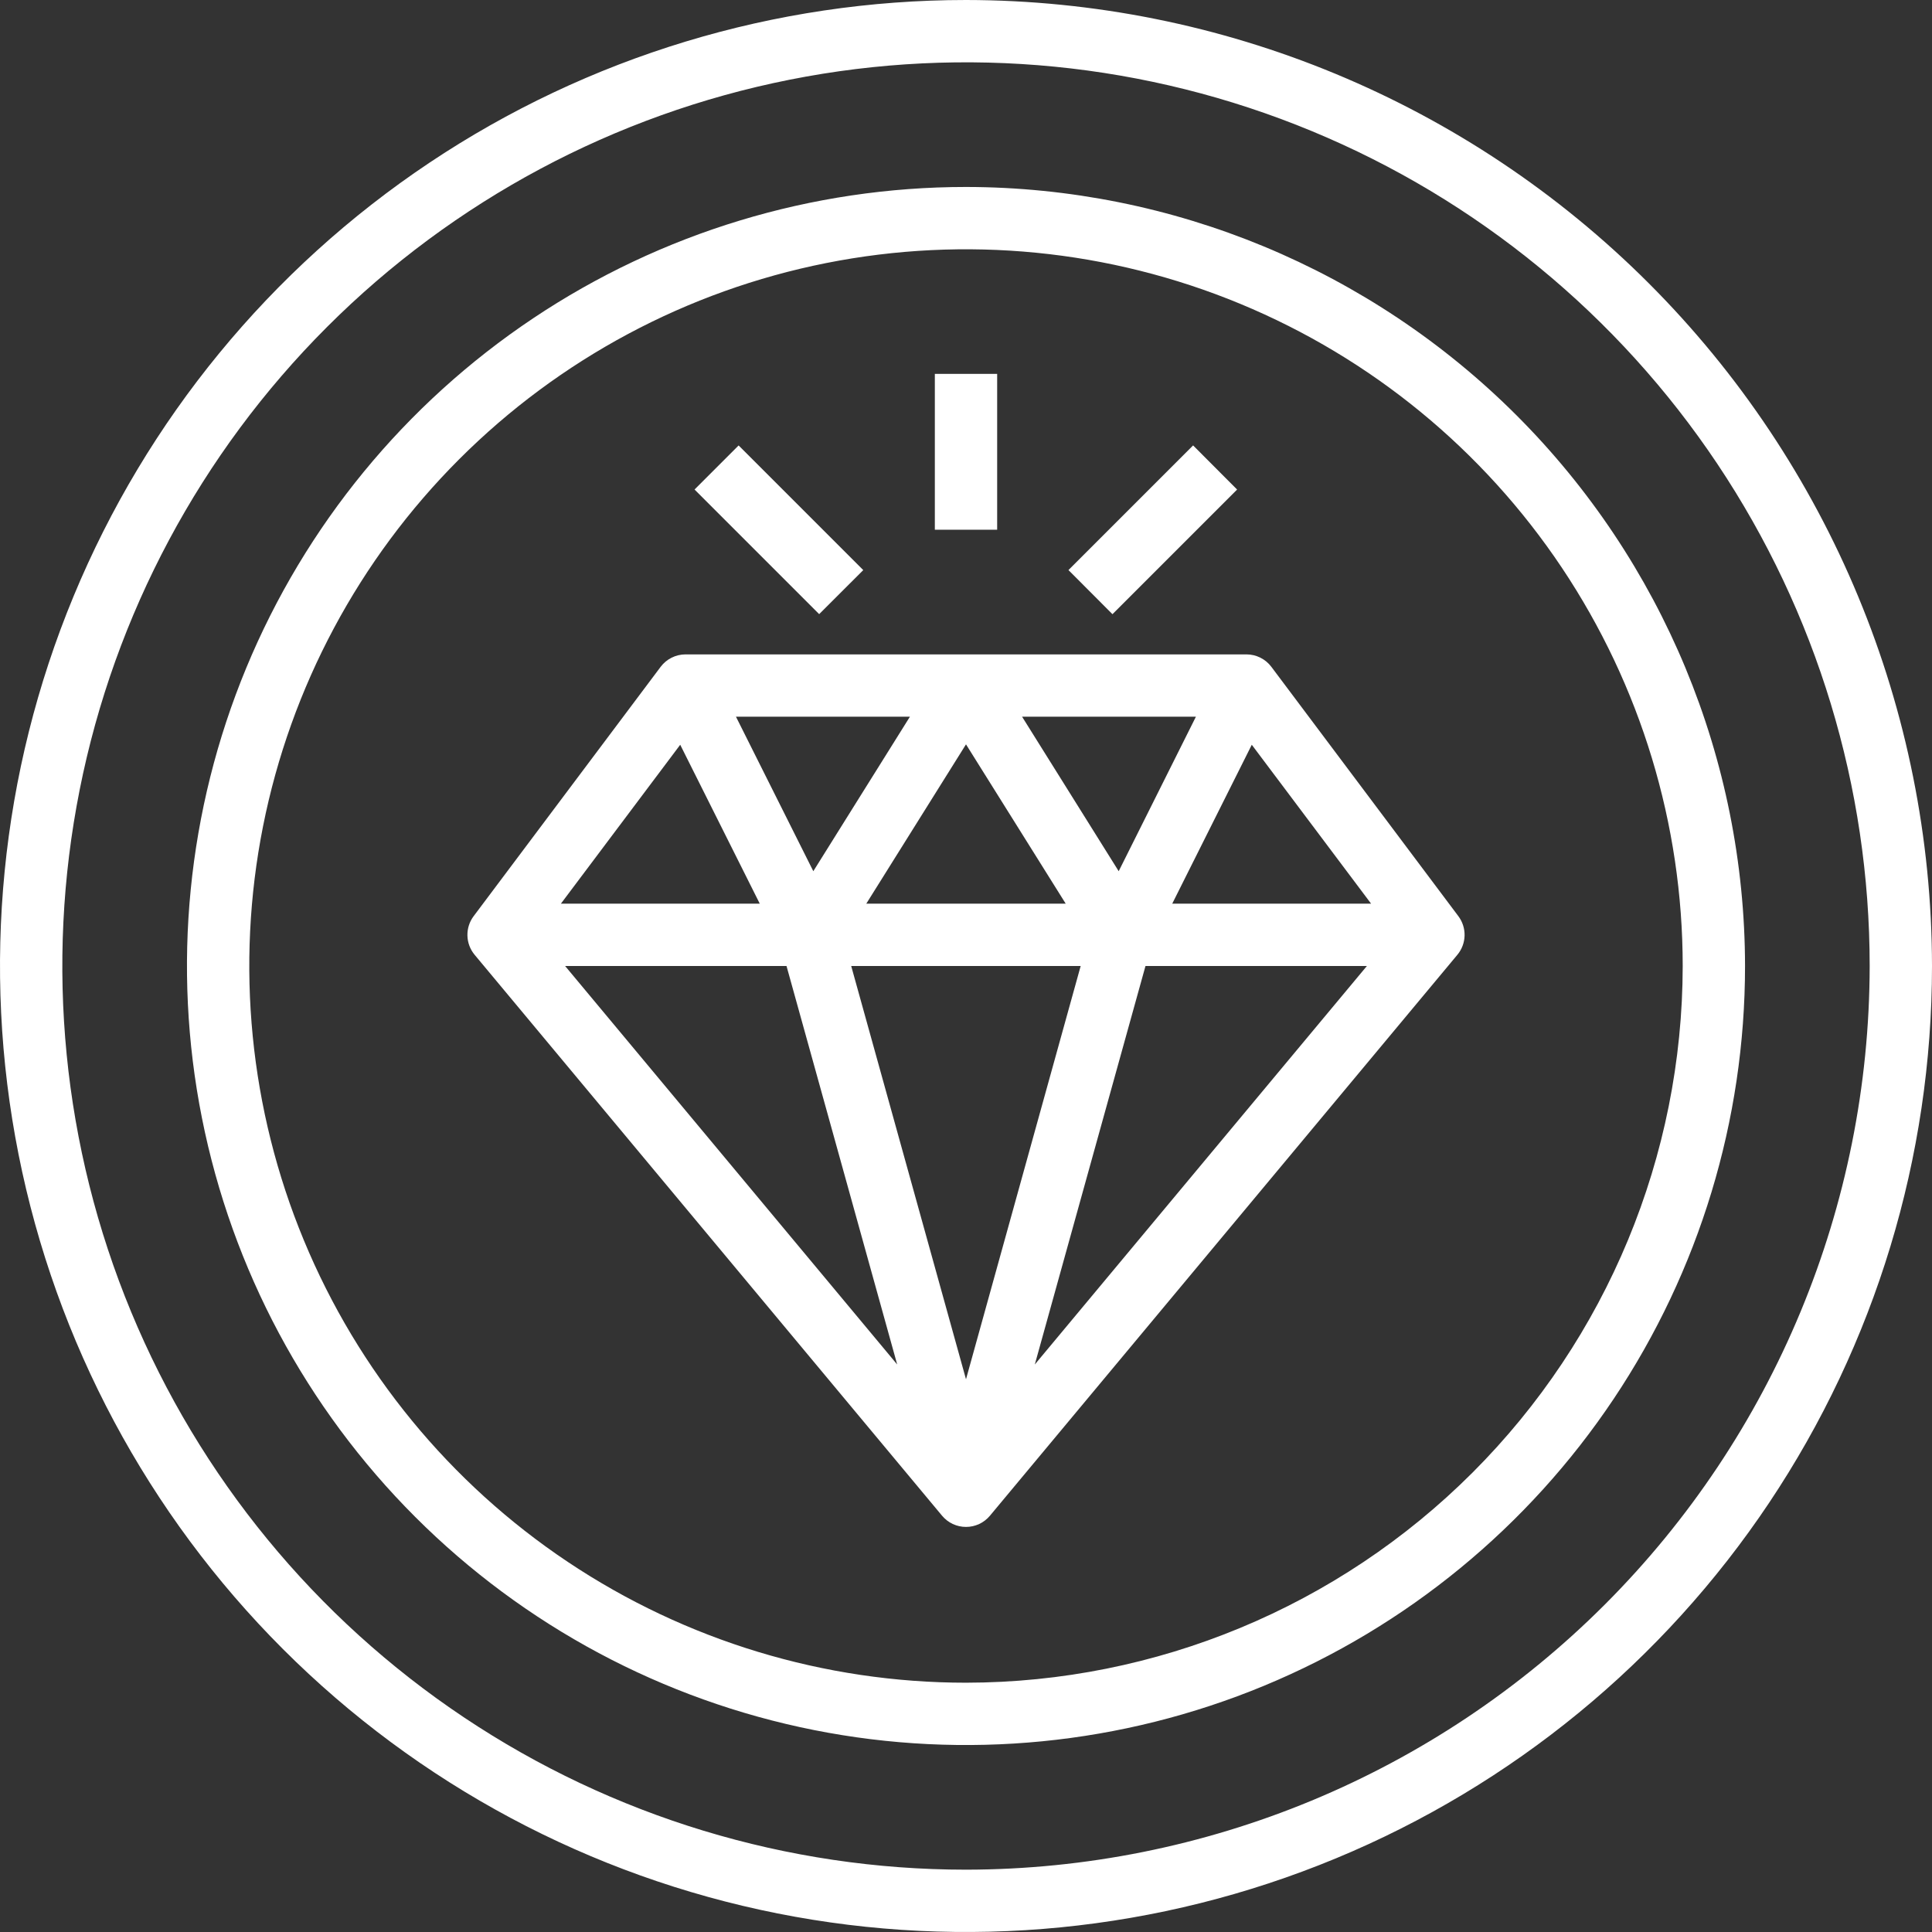 <svg xmlns="http://www.w3.org/2000/svg" width="512" height="512" viewBox="0 0 512 512" fill="none"><rect x="0" y="0" width="512" height="512" fill="#333333" stroke="none"/><path d="M256 0C205.368 0 155.873 15.014 113.774 43.144C71.675 71.273 38.863 111.255 19.487 158.033C0.111 204.811 -4.959 256.284 4.919 305.943C14.797 355.602 39.178 401.217 74.981 437.019C110.783 472.821 156.398 497.203 206.057 507.081C255.716 516.959 307.189 511.889 353.967 492.513C400.745 473.137 440.727 440.325 468.856 398.226C496.986 356.127 512 306.632 512 256C511.923 188.128 484.928 123.058 436.935 75.065C388.942 27.072 323.872 0.077 256 0ZM256 495.484C208.635 495.484 162.333 481.438 122.95 455.123C83.567 428.809 52.872 391.406 34.746 347.646C16.62 303.886 11.877 255.734 21.118 209.279C30.358 162.824 53.167 120.152 86.659 86.659C120.152 53.167 162.824 30.358 209.279 21.118C255.734 11.877 303.887 16.62 347.647 34.746C391.406 52.872 428.809 83.567 455.124 122.95C481.438 162.333 495.484 208.635 495.484 256C495.41 319.492 470.154 380.363 425.259 425.258C380.363 470.154 319.492 495.409 256 495.484Z" fill="white"></path><path d="M256 49.548C215.168 49.548 175.252 61.657 141.302 84.342C107.351 107.027 80.889 139.27 65.264 176.994C49.638 214.718 45.549 256.229 53.515 296.277C61.481 336.324 81.144 373.11 110.017 401.983C138.89 430.856 175.676 450.519 215.723 458.485C255.771 466.451 297.282 462.362 335.006 446.736C372.73 431.11 404.973 404.649 427.658 370.698C450.343 336.747 462.452 296.832 462.452 256C462.39 201.264 440.62 148.788 401.916 110.084C363.212 71.38 310.736 49.609 256 49.548ZM256 445.935C218.434 445.935 181.712 434.796 150.478 413.925C119.243 393.055 94.898 363.391 80.523 328.685C66.147 293.979 62.386 255.789 69.714 218.945C77.043 182.101 95.132 148.258 121.695 121.695C148.258 95.132 182.102 77.043 218.945 69.714C255.789 62.385 293.979 66.147 328.685 80.522C363.391 94.898 393.055 119.243 413.926 150.477C434.796 181.712 445.935 218.434 445.935 256C445.881 306.357 425.852 354.636 390.244 390.244C354.636 425.852 306.357 445.881 256 445.935Z" fill="white"></path><path d="M336.929 176.723C336.16 175.697 335.162 174.865 334.016 174.292C332.869 173.718 331.605 173.42 330.323 173.42H181.677C180.395 173.42 179.131 173.718 177.984 174.292C176.838 174.865 175.84 175.697 175.071 176.723L125.523 242.787C124.407 244.274 123.825 246.094 123.871 247.952C123.918 249.81 124.59 251.598 125.779 253.027L249.65 401.673C250.425 402.605 251.395 403.355 252.493 403.87C253.59 404.385 254.788 404.652 256 404.652C257.212 404.652 258.41 404.385 259.507 403.87C260.605 403.355 261.576 402.605 262.351 401.673L386.221 253.027C387.41 251.598 388.082 249.81 388.129 247.952C388.175 246.094 387.593 244.274 386.477 242.787L336.929 176.723ZM229.574 239.484L256 197.261L282.426 239.484H229.574ZM286.39 256L256 365.519L225.577 256H286.39ZM270.865 189.936H316.928L296.465 230.879L270.865 189.936ZM215.536 230.879L195.039 189.936H241.136L215.536 230.879ZM201.348 239.484H148.645L180.265 197.368L201.348 239.484ZM208.434 256L237.766 361.604L149.76 256H208.434ZM303.566 256H362.24L274.234 361.604L303.566 256ZM310.652 239.484L331.735 197.368L363.355 239.484H310.652ZM247.742 99.089H264.258V140.379H247.742V99.089ZM283.153 151.073L316.185 118.041L327.845 129.735L294.813 162.767L283.153 151.073ZM184.064 129.726L195.741 118.049L228.773 151.082L217.088 162.75L184.064 129.726Z" fill="white"></path></svg>